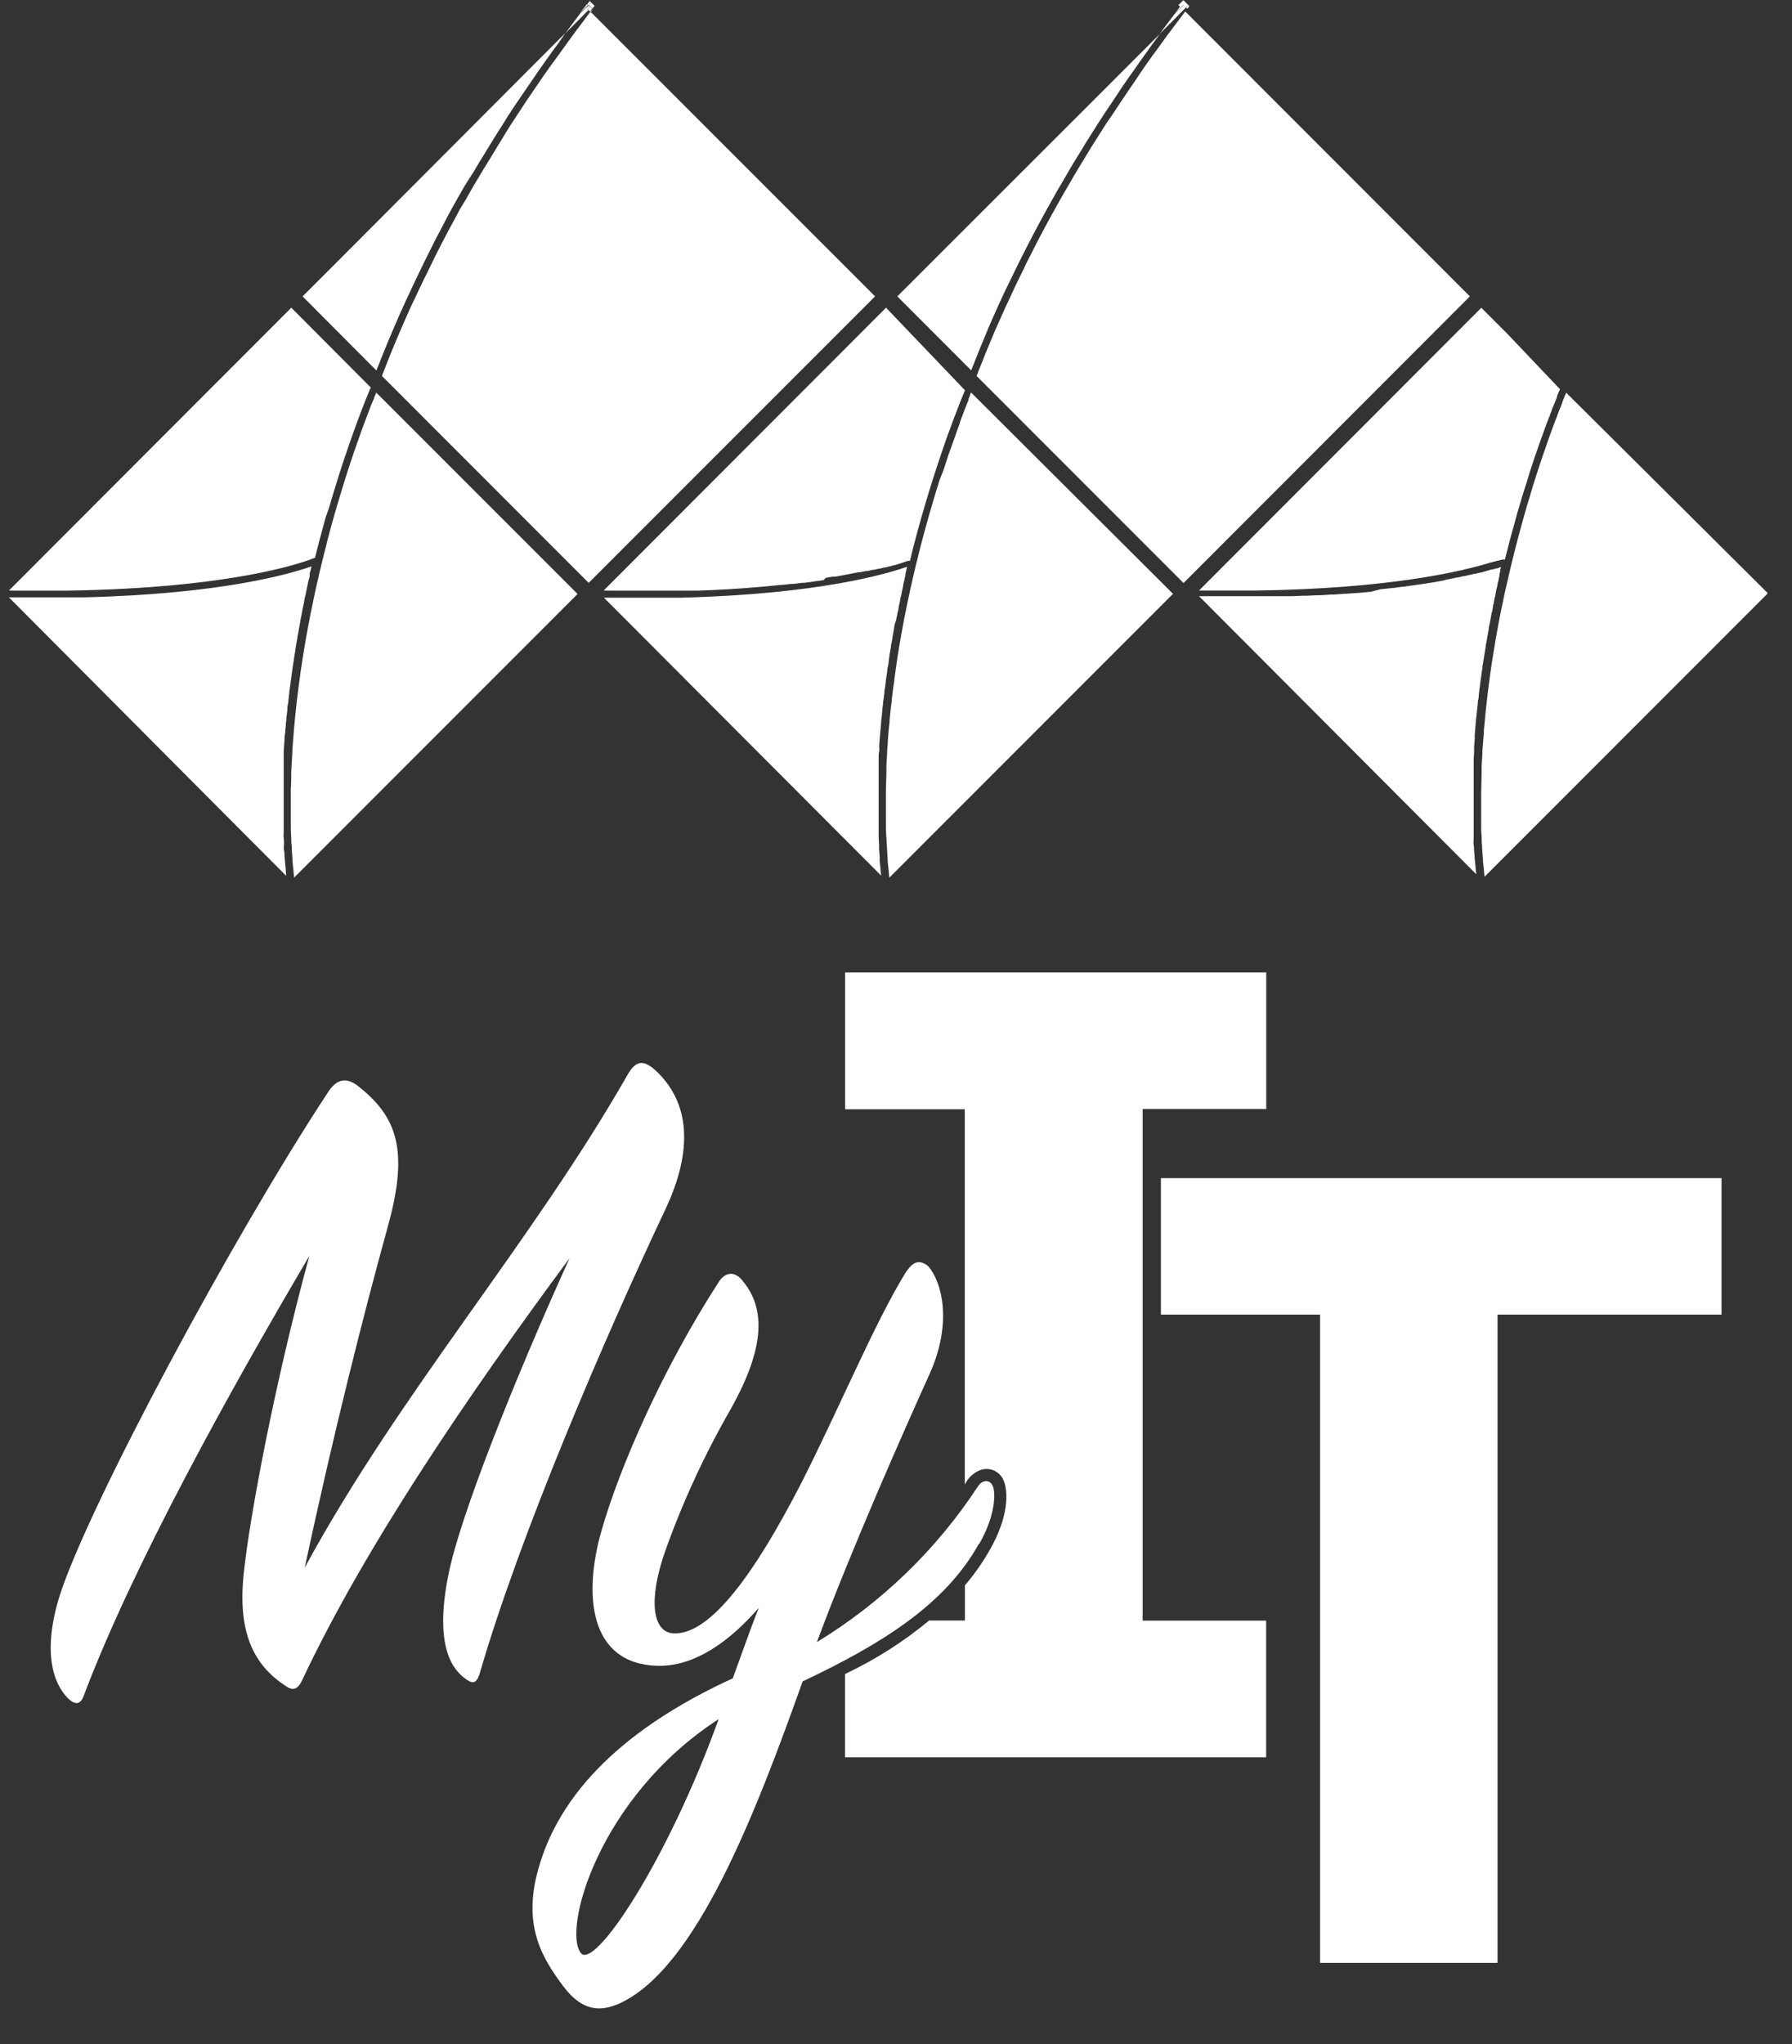 <svg xmlns="http://www.w3.org/2000/svg" fill="none" viewBox="0 0 50 57" height="57" width="50">
<rect x="0" y="0" width="50" height="57" fill="#333333" stroke="none"/>
<g clip-path="url(#clip0_2_621)">
<path fill="white" d="M32.391 36.66H36.833V54.738H41.784V36.66H48.034V32.854H32.391V36.66Z"></path>
<path fill="white" d="M35.33 30.927V27.117H23.579V30.933H26.919V41.401C26.998 41.235 27.13 41.101 27.294 41.02C27.358 40.987 27.429 40.969 27.501 40.965C27.573 40.962 27.644 40.974 27.712 40.999C27.779 41.025 27.84 41.065 27.891 41.116C27.942 41.167 27.981 41.228 28.007 41.295C28.135 41.611 28.145 42.299 27.614 43.226C27.417 43.575 27.185 43.904 26.923 44.209V45.191H25.923C25.207 45.785 24.418 46.286 23.577 46.682V49.005H35.328V45.193H31.882V30.927H35.33Z"></path>
<path fill="white" d="M8.633 35.017C7.65 38.617 6.963 42.332 6.803 43.859C6.623 45.521 7.071 46.431 7.982 47.024C8.202 47.173 8.332 47.085 8.45 46.814C10.179 43.149 13.052 38.917 15.891 35.088C14.336 38.513 12.824 42.318 12.513 43.908C12.152 45.688 12.513 46.462 12.957 46.792C13.179 46.967 13.285 46.961 13.378 46.69C14.507 42.79 16.885 37.279 18.567 33.722C19.215 32.347 19.404 30.877 18.284 29.844C17.948 29.541 17.735 29.579 17.515 29.964C14.828 34.667 11.153 38.833 8.501 43.719C9.314 39.943 10.11 36.78 10.827 34.182C11.417 32.047 11.067 31.131 9.982 30.28C9.621 30.005 9.362 30.127 9.14 30.477C6.471 34.536 2.536 41.872 1.683 44.44C1.159 46.077 1.499 46.961 1.892 47.354C2.088 47.55 2.249 47.55 2.341 47.277C3.717 43.633 6.452 38.715 8.629 35.027L8.633 35.017ZM27.322 43.053C27.738 42.336 27.785 41.721 27.715 41.481C27.644 41.242 27.41 41.257 27.286 41.45C26.13 43.213 24.595 44.696 22.793 45.792C23.775 43.153 25.231 39.878 25.948 38.292C26.567 36.901 26.296 35.768 25.897 35.308C25.648 35.111 25.463 35.172 25.243 35.53C24.382 36.935 23.365 39.389 22.323 41.424C21.089 43.81 19.848 45.58 18.806 45.55C18.191 45.529 18.091 44.599 18.555 43.269C19.047 41.886 19.664 40.55 20.398 39.279C21.3 37.658 21.402 36.528 20.718 35.715C20.521 35.459 20.25 35.447 20.054 35.75C18.451 38.233 17.286 40.935 16.788 42.668C16.27 44.456 16.425 46.401 18.346 46.454C19.415 46.478 20.39 45.733 21.17 44.839C20.911 45.493 20.679 46.171 20.445 46.804C17.867 47.983 15.69 49.692 15.018 52.128C14.568 53.724 15.148 54.628 15.722 55.398C16.266 56.115 16.773 56.089 17.268 55.877C19.429 54.911 21.095 50.529 22.396 46.888C24.557 45.867 26.367 44.759 27.308 43.057L27.322 43.053ZM20.052 47.94C18.608 51.936 16.578 54.948 16.207 54.463C15.692 53.822 16.698 50.114 20.052 47.94Z"></path>
<path fill="white" d="M43.7 10.951C43.67 11.018 43.635 11.106 43.59 11.216V11.234C43.568 11.283 43.549 11.336 43.525 11.393C43.519 11.409 43.513 11.426 43.505 11.442L43.445 11.603C43.445 11.625 43.427 11.648 43.417 11.672C43.397 11.727 43.376 11.782 43.354 11.841C43.344 11.868 43.333 11.898 43.323 11.927L43.256 12.106C43.244 12.139 43.232 12.175 43.219 12.208C43.197 12.271 43.175 12.334 43.152 12.405C43.128 12.475 43.124 12.483 43.111 12.523L43.042 12.719C43.028 12.762 43.012 12.805 42.999 12.849C42.985 12.892 42.949 12.992 42.926 13.065C42.902 13.137 42.896 13.157 42.881 13.204C42.865 13.251 42.832 13.357 42.808 13.436L42.761 13.582L42.688 13.833C42.672 13.882 42.659 13.929 42.643 13.98C42.614 14.075 42.586 14.177 42.556 14.273L42.521 14.399C42.48 14.542 42.439 14.688 42.399 14.839C42.36 14.988 42.319 15.142 42.279 15.299L42.244 15.436L42.162 15.772C42.146 15.833 42.132 15.896 42.118 15.957L42.048 16.265C42.032 16.332 42.016 16.403 42.001 16.462C41.979 16.562 41.957 16.658 41.938 16.762L41.89 16.985C41.871 17.085 41.851 17.181 41.831 17.285C41.812 17.389 41.802 17.438 41.788 17.517C41.775 17.596 41.751 17.713 41.733 17.822C41.716 17.93 41.706 17.981 41.694 18.061C41.682 18.142 41.66 18.267 41.643 18.37C41.625 18.472 41.619 18.535 41.605 18.617C41.592 18.7 41.576 18.828 41.562 18.932C41.549 19.036 41.539 19.099 41.529 19.183C41.519 19.268 41.501 19.399 41.49 19.509C41.478 19.619 41.47 19.674 41.462 19.757C41.454 19.839 41.438 19.983 41.429 20.097L41.405 20.34C41.405 20.462 41.387 20.584 41.38 20.706L41.362 20.93C41.362 21.075 41.346 21.223 41.34 21.37C41.34 21.423 41.34 21.474 41.34 21.525C41.34 21.722 41.328 21.918 41.327 22.13V22.232C41.327 22.399 41.327 22.568 41.327 22.735V22.944C41.327 23.077 41.327 23.211 41.34 23.337C41.34 23.415 41.34 23.494 41.352 23.572C41.352 23.698 41.366 23.824 41.376 23.95C41.376 24.032 41.389 24.115 41.397 24.199C41.405 24.284 41.411 24.366 41.421 24.451L49.327 16.544L43.7 10.951Z"></path>
<path fill="white" d="M41.012 8.265L33.071 0.321L32.839 0.626C32.768 0.72 32.695 0.822 32.627 0.909C32.558 0.995 32.458 1.141 32.373 1.257L32.161 1.545C32.078 1.659 31.998 1.775 31.917 1.891C31.837 2.007 31.78 2.088 31.721 2.182L31.483 2.53L31.287 2.819C31.208 2.936 31.131 3.054 31.055 3.172L30.858 3.457L30.63 3.819L30.453 4.096L30.222 4.477C30.171 4.563 30.116 4.65 30.064 4.736C29.98 4.876 29.899 5.017 29.819 5.157L29.689 5.377C29.583 5.561 29.479 5.748 29.377 5.933L29.33 6.017C29.212 6.231 29.098 6.445 28.984 6.662L28.956 6.715C28.854 6.911 28.76 7.108 28.656 7.304C28.624 7.367 28.593 7.43 28.563 7.501C28.489 7.652 28.412 7.803 28.341 7.954C28.304 8.029 28.271 8.104 28.237 8.178C28.17 8.317 28.105 8.457 28.041 8.597L27.931 8.843C27.872 8.974 27.813 9.106 27.756 9.235C27.718 9.322 27.683 9.41 27.646 9.497C27.593 9.623 27.54 9.75 27.489 9.876C27.451 9.968 27.416 10.072 27.379 10.155C27.341 10.238 27.29 10.375 27.249 10.485L33.023 16.259L41.012 8.265Z"></path>
<path fill="white" d="M31.713 2.182C31.78 2.084 31.849 1.985 31.909 1.891C31.849 1.987 31.78 2.084 31.713 2.182Z"></path>
<path fill="white" d="M32.627 0.909C32.695 0.814 32.768 0.712 32.839 0.626C32.768 0.72 32.695 0.814 32.627 0.909Z"></path>
<path fill="white" d="M27.094 10.945L27.068 11.004V11.018L27.021 11.133V11.161L26.964 11.3C26.96 11.312 26.956 11.323 26.95 11.334C26.901 11.462 26.844 11.609 26.781 11.778V11.802C26.752 11.878 26.723 11.957 26.693 12.039C26.683 12.065 26.673 12.094 26.666 12.12C26.64 12.187 26.616 12.257 26.591 12.33C26.577 12.365 26.565 12.403 26.552 12.44C26.528 12.507 26.504 12.574 26.481 12.636C26.457 12.699 26.451 12.723 26.438 12.766L26.367 12.98L26.32 13.126L26.223 13.364C26.208 13.415 26.192 13.468 26.174 13.521C26.157 13.574 26.127 13.678 26.102 13.756C26.076 13.835 26.068 13.866 26.052 13.921C26.037 13.976 26.001 14.09 25.978 14.177C25.96 14.232 25.944 14.287 25.929 14.342C25.903 14.434 25.878 14.538 25.85 14.623C25.836 14.678 25.821 14.731 25.805 14.786C25.777 14.89 25.748 14.996 25.72 15.104C25.709 15.151 25.695 15.199 25.683 15.246C25.646 15.389 25.61 15.534 25.575 15.682L25.563 15.725C25.524 15.892 25.483 16.059 25.445 16.232C25.445 16.258 25.434 16.287 25.426 16.313C25.394 16.456 25.363 16.598 25.333 16.743C25.322 16.798 25.31 16.851 25.3 16.906C25.274 17.026 25.251 17.148 25.225 17.269L25.19 17.466C25.168 17.58 25.147 17.696 25.127 17.812C25.113 17.882 25.102 17.953 25.09 18.024C25.07 18.138 25.052 18.252 25.035 18.366L25.005 18.582C24.989 18.696 24.972 18.81 24.956 18.926C24.956 19.002 24.934 19.079 24.925 19.158L24.883 19.503C24.883 19.582 24.864 19.661 24.856 19.739C24.842 19.857 24.832 19.975 24.821 20.095C24.821 20.171 24.805 20.25 24.799 20.329C24.787 20.452 24.777 20.576 24.77 20.702C24.77 20.775 24.758 20.849 24.754 20.924C24.754 21.059 24.738 21.195 24.732 21.331C24.732 21.395 24.732 21.46 24.732 21.527C24.732 21.7 24.72 21.873 24.718 22.048C24.718 22.075 24.718 22.105 24.718 22.134C24.718 22.331 24.718 22.543 24.718 22.749C24.718 22.794 24.718 22.84 24.718 22.885C24.718 23.044 24.718 23.201 24.732 23.36L24.744 23.574L24.767 23.967C24.767 24.048 24.781 24.128 24.789 24.209L24.813 24.476L32.729 16.56L27.094 10.945Z"></path>
<path fill="white" d="M16.464 0.339L16.268 0.602L16.032 0.915C15.953 1.023 15.875 1.129 15.798 1.237L15.574 1.549L15.336 1.873L15.116 2.186L14.896 2.51C14.824 2.614 14.753 2.718 14.682 2.824C14.611 2.93 14.541 3.037 14.472 3.143C14.403 3.249 14.331 3.355 14.262 3.463C14.193 3.571 14.126 3.675 14.065 3.781C14.004 3.887 13.93 3.995 13.869 4.101L13.672 4.426L13.476 4.742C13.409 4.852 13.346 4.962 13.279 5.074C13.213 5.186 13.158 5.271 13.099 5.383C13.04 5.495 12.973 5.608 12.902 5.72C12.831 5.832 12.788 5.917 12.733 6.023C12.617 6.235 12.501 6.449 12.391 6.662C12.346 6.744 12.305 6.829 12.262 6.913C12.195 7.043 12.126 7.172 12.065 7.306C12.018 7.4 11.973 7.503 11.926 7.591C11.879 7.679 11.808 7.829 11.751 7.949C11.694 8.068 11.66 8.145 11.613 8.241L11.448 8.587C11.403 8.685 11.362 8.784 11.319 8.88C11.275 8.976 11.214 9.114 11.165 9.23C11.116 9.345 11.083 9.426 11.041 9.524C11 9.622 10.943 9.756 10.896 9.872L10.78 10.167C10.739 10.273 10.696 10.379 10.656 10.483L16.425 16.254L24.416 8.265L16.49 0.341V0.359L16.464 0.339Z"></path>
<path fill="white" d="M16.494 0.07L16.502 0.078L16.504 0.076L16.506 0.078L16.454 0.027V0.029L16.494 0.068V0.07Z"></path>
<path fill="white" d="M16.494 0.07V0.068L16.454 0.029H16.453L16.494 0.07Z"></path>
<path fill="white" d="M10.499 10.949L10.489 10.968C10.482 10.989 10.472 11.013 10.46 11.039L10.438 11.092C10.438 11.12 10.417 11.145 10.405 11.177C10.393 11.208 10.385 11.228 10.373 11.253L10.336 11.348L10.297 11.45L10.259 11.55C10.238 11.601 10.218 11.658 10.197 11.715C10.175 11.772 10.159 11.815 10.14 11.866C10.12 11.917 10.098 11.978 10.077 12.037L10.034 12.161L9.975 12.326L9.926 12.467L9.865 12.642C9.847 12.691 9.829 12.745 9.812 12.798C9.794 12.851 9.772 12.919 9.751 12.982C9.729 13.045 9.713 13.096 9.696 13.153C9.678 13.21 9.654 13.281 9.633 13.35C9.611 13.418 9.595 13.472 9.576 13.532C9.556 13.593 9.533 13.67 9.513 13.741C9.493 13.811 9.474 13.866 9.454 13.937C9.434 14.008 9.411 14.082 9.389 14.157L9.33 14.354L9.265 14.588C9.246 14.656 9.226 14.725 9.208 14.796C9.191 14.867 9.163 14.965 9.14 15.049L9.091 15.255C9.065 15.352 9.039 15.452 9.016 15.552C9 15.613 8.984 15.672 8.971 15.733C8.931 15.892 8.894 16.055 8.857 16.22C8.843 16.277 8.831 16.336 8.817 16.393C8.794 16.505 8.768 16.617 8.745 16.731C8.729 16.802 8.715 16.877 8.7 16.949C8.684 17.022 8.658 17.146 8.639 17.256C8.619 17.366 8.609 17.415 8.593 17.493C8.578 17.572 8.556 17.69 8.538 17.796C8.521 17.902 8.509 17.963 8.495 18.047C8.481 18.132 8.462 18.244 8.446 18.348C8.43 18.452 8.421 18.521 8.407 18.607C8.393 18.694 8.377 18.804 8.364 18.914L8.328 19.175C8.314 19.279 8.303 19.384 8.289 19.49L8.259 19.755C8.248 19.863 8.238 19.969 8.226 20.077L8.202 20.342C8.193 20.452 8.185 20.566 8.175 20.678L8.157 20.936C8.157 21.055 8.143 21.177 8.138 21.299L8.126 21.535C8.126 21.69 8.126 21.845 8.114 22.003C8.114 22.048 8.114 22.093 8.114 22.14C8.114 22.337 8.114 22.533 8.114 22.743V22.94C8.114 23.077 8.114 23.217 8.126 23.354C8.126 23.435 8.126 23.515 8.14 23.596C8.14 23.72 8.151 23.843 8.161 23.967C8.161 24.054 8.175 24.14 8.183 24.227L8.206 24.474L16.115 16.564L10.499 10.949Z"></path>
<path fill="white" d="M0.41 16.47H0.723H1.428H1.805H1.892C6.473 16.401 8.477 15.684 8.768 15.56H8.788L8.8 15.511L8.853 15.303C8.876 15.216 8.898 15.128 8.92 15.043C8.941 14.959 8.955 14.914 8.973 14.847C8.99 14.78 9.018 14.676 9.041 14.593C9.065 14.511 9.075 14.47 9.092 14.409L9.185 14.149C9.201 14.09 9.218 14.035 9.234 13.978L9.305 13.739C9.322 13.686 9.338 13.635 9.354 13.582C9.37 13.528 9.401 13.426 9.425 13.352L9.472 13.202L9.542 12.986C9.558 12.937 9.574 12.892 9.588 12.845C9.601 12.798 9.633 12.709 9.656 12.648L9.698 12.523C9.721 12.458 9.743 12.391 9.764 12.326L9.806 12.212C9.825 12.153 9.847 12.092 9.869 12.035C9.89 11.978 9.896 11.957 9.91 11.919C9.924 11.882 9.947 11.817 9.965 11.77C9.983 11.723 9.994 11.693 10.008 11.654C10.022 11.615 10.04 11.572 10.053 11.532C10.067 11.493 10.083 11.454 10.098 11.416L10.134 11.324C10.152 11.281 10.167 11.242 10.181 11.202L10.204 11.145C10.224 11.094 10.244 11.047 10.261 11.006C10.277 10.964 10.293 10.931 10.305 10.9V10.888L10.348 10.809L8.128 8.581L0.249 16.468L0.41 16.47Z"></path>
<path fill="white" d="M7.971 24.223L7.953 24.054C7.953 23.997 7.943 23.94 7.939 23.881C7.935 23.822 7.939 23.769 7.925 23.712C7.912 23.655 7.925 23.596 7.925 23.539C7.925 23.482 7.925 23.425 7.916 23.368C7.906 23.311 7.916 23.252 7.916 23.195V23.024C7.916 22.965 7.916 22.906 7.916 22.847C7.916 22.788 7.916 22.735 7.916 22.678C7.916 22.622 7.916 22.561 7.916 22.502V22.333C7.916 22.274 7.916 22.215 7.916 22.156C7.916 22.097 7.916 22.044 7.916 21.987C7.916 21.93 7.916 21.869 7.916 21.812V21.643C7.916 21.586 7.916 21.527 7.916 21.468C7.916 21.409 7.916 21.358 7.916 21.303C7.916 21.248 7.916 21.187 7.916 21.128C7.916 21.069 7.916 21.018 7.916 20.963L7.927 20.792L7.939 20.629C7.939 20.572 7.939 20.515 7.953 20.458C7.967 20.401 7.953 20.352 7.967 20.299C7.98 20.246 7.967 20.187 7.982 20.13C7.998 20.073 7.982 20.026 7.998 19.975L8.016 19.808C8.016 19.757 8.016 19.706 8.031 19.655C8.047 19.604 8.043 19.547 8.051 19.494L8.069 19.342C8.069 19.289 8.083 19.236 8.088 19.183C8.094 19.13 8.1 19.085 8.108 19.038C8.116 18.991 8.122 18.934 8.128 18.883C8.134 18.831 8.142 18.788 8.147 18.741C8.153 18.694 8.163 18.641 8.169 18.59C8.175 18.539 8.183 18.495 8.191 18.45C8.198 18.405 8.204 18.354 8.212 18.307C8.22 18.26 8.226 18.218 8.234 18.173C8.242 18.128 8.248 18.079 8.255 18.032C8.263 17.985 8.271 17.947 8.277 17.904L8.301 17.77C8.301 17.729 8.314 17.688 8.322 17.647C8.33 17.605 8.336 17.56 8.344 17.519C8.352 17.478 8.358 17.442 8.366 17.403C8.373 17.364 8.381 17.319 8.387 17.279C8.393 17.24 8.401 17.207 8.409 17.171C8.417 17.136 8.424 17.091 8.43 17.051C8.436 17.012 8.444 16.985 8.45 16.951L8.474 16.839L8.491 16.745C8.491 16.709 8.507 16.674 8.513 16.641C8.519 16.607 8.527 16.582 8.533 16.552C8.538 16.523 8.544 16.489 8.552 16.46L8.57 16.37L8.588 16.291C8.588 16.262 8.601 16.232 8.607 16.203C8.613 16.173 8.607 16.161 8.621 16.142C8.635 16.122 8.635 16.085 8.641 16.057C8.642 16.041 8.642 16.024 8.641 16.008C8.641 15.985 8.641 15.967 8.656 15.947C8.668 15.89 8.682 15.837 8.692 15.794C8.132 15.99 6.244 16.56 2.359 16.658H2.345H1.939H1.903H1.536H0.628H0.383H0.249L6.12 22.553L7.982 24.421C7.983 24.413 7.983 24.405 7.982 24.398L7.971 24.223Z"></path>
<path fill="white" d="M16.592 0.162L16.506 0.078L16.59 0.164L16.592 0.162Z"></path>
<path fill="white" d="M16.48 0.359V0.341L16.464 0.325V0.339L16.48 0.359Z"></path>
<path fill="white" d="M16.502 0.078L16.59 0.164L16.506 0.078L16.504 0.076L16.502 0.078Z"></path>
<path fill="white" d="M16.474 0.325L16.49 0.341L16.535 0.249L16.474 0.325Z"></path>
<path fill="white" d="M10.719 9.788C10.788 9.615 10.861 9.444 10.934 9.271C10.949 9.237 10.963 9.202 10.979 9.167C11.067 8.958 11.159 8.748 11.254 8.54C11.275 8.491 11.299 8.444 11.32 8.395C11.393 8.235 11.468 8.076 11.543 7.917C11.578 7.846 11.613 7.774 11.647 7.701C11.713 7.565 11.778 7.43 11.843 7.294L11.963 7.055L12.159 6.662C12.203 6.577 12.246 6.495 12.291 6.412C12.356 6.286 12.425 6.161 12.488 6.035L12.625 5.783L12.835 5.41L12.979 5.159L13.216 4.789L13.36 4.546L13.602 4.153C13.647 4.076 13.694 3.999 13.741 3.925C13.829 3.781 13.922 3.638 14.014 3.492C14.053 3.43 14.093 3.367 14.134 3.296C14.26 3.099 14.389 2.903 14.527 2.706C14.535 2.696 14.543 2.685 14.549 2.673C14.688 2.467 14.83 2.259 14.973 2.052L15.097 1.875L15.407 1.437L15.574 1.215L15.771 0.924L9.091 7.618L8.442 8.265L10.503 10.332C10.544 10.222 10.59 10.114 10.633 10.004C10.662 9.931 10.69 9.858 10.719 9.788Z"></path>
<path fill="white" d="M16.464 0.339C16.395 0.427 16.331 0.516 16.268 0.604L16.464 0.339Z"></path>
<path fill="white" d="M16.502 0.078L16.494 0.07L16.439 0.14L16.502 0.078Z"></path>
<path fill="white" d="M16.594 0.168L16.59 0.164L16.541 0.237L16.594 0.168Z"></path>
<path fill="white" d="M16.425 0.137L16.435 0.146L16.439 0.14L16.494 0.07L16.453 0.029L16.386 0.115L16.421 0.142L16.425 0.137Z"></path>
<path fill="white" d="M16.376 0.133V0.115C16.311 0.198 16.25 0.28 16.179 0.365L16.396 0.148L16.376 0.133Z"></path>
<path fill="white" d="M16.272 0.429L16.419 0.282L16.399 0.26L16.272 0.429Z"></path>
<path fill="white" d="M16.425 0.139L16.435 0.146L16.425 0.137L16.421 0.142L16.425 0.139Z"></path>
<path fill="white" d="M16.413 0.15L16.197 0.366L16.413 0.15Z"></path>
<path fill="white" d="M16.439 0.141L16.468 0.17L16.537 0.241V0.229L16.586 0.158L16.502 0.078L16.439 0.141Z"></path>
<path fill="white" d="M16.494 0.199L16.419 0.274L16.464 0.329V0.317L16.523 0.239L16.464 0.176L16.494 0.199Z"></path>
<path fill="white" d="M16.435 0.148L16.44 0.141L16.435 0.148Z"></path>
<path fill="white" d="M16.413 0.15L16.421 0.142L16.386 0.115L16.376 0.133L16.413 0.15Z"></path>
<path fill="white" d="M16.419 0.282L16.494 0.199L16.464 0.176L16.399 0.26L16.419 0.282Z"></path>
<path fill="white" d="M16.464 0.176L16.435 0.146L16.464 0.176Z"></path>
<path fill="white" d="M14.961 2.064C14.818 2.26 14.676 2.479 14.537 2.685C14.676 2.479 14.818 2.27 14.961 2.064Z"></path>
<path fill="white" d="M16.272 0.429L16.399 0.26L16.36 0.217L16.419 0.156H16.407L16.191 0.372C16.05 0.557 15.912 0.742 15.777 0.926L16.272 0.429Z"></path>
<path fill="white" d="M16.421 0.142L16.431 0.15L16.435 0.146L16.425 0.139L16.421 0.142Z"></path>
<path fill="white" d="M16.435 0.146L16.464 0.176L16.435 0.146Z"></path>
<path fill="white" d="M16.36 0.217L16.394 0.26L16.459 0.176L16.435 0.146H16.447L16.36 0.217Z"></path>
<path fill="white" d="M17.011 16.47H17.305H18.091H18.386H18.582H18.883H19.056H19.364H19.498L19.826 16.456H19.871C20.573 16.423 21.199 16.372 21.757 16.314H21.789L22.078 16.283H22.131L22.39 16.252H22.453L22.693 16.218L22.758 16.208L22.98 16.177L23.04 16.114L23.237 16.081H23.3L23.496 16.047L23.557 16.035L23.732 16.002L23.789 15.99L23.954 15.957H24.005L24.158 15.924H24.204L24.345 15.89H24.386L24.518 15.857H24.553L24.673 15.825H24.703L24.813 15.794H24.834L24.936 15.764H24.952C25.125 15.713 25.245 15.67 25.32 15.643H25.335H25.353H25.375H25.388C25.404 15.58 25.422 15.519 25.437 15.446C25.461 15.354 25.483 15.25 25.506 15.169C25.53 15.088 25.54 15.049 25.555 14.988L25.628 14.715L25.673 14.558C25.699 14.464 25.724 14.361 25.752 14.279C25.764 14.236 25.775 14.197 25.789 14.153C25.817 14.057 25.844 13.957 25.874 13.864L25.907 13.754L25.994 13.473L26.025 13.375C26.054 13.281 26.084 13.189 26.113 13.102L26.131 13.047C26.162 12.949 26.196 12.851 26.227 12.756L26.251 12.688L26.337 12.434L26.361 12.367L26.441 12.137C26.446 12.129 26.449 12.119 26.451 12.11C26.516 11.933 26.575 11.772 26.63 11.629C26.687 11.481 26.738 11.351 26.781 11.236C26.789 11.214 26.797 11.193 26.807 11.173L26.84 11.086L26.85 11.065L26.925 10.884L24.722 8.581L16.842 16.468L17.011 16.47Z"></path>
<path fill="white" d="M24.569 24.264C24.569 24.187 24.551 24.111 24.545 24.032C24.545 23.995 24.545 23.957 24.545 23.918C24.545 23.844 24.532 23.767 24.528 23.69C24.528 23.651 24.528 23.612 24.528 23.572L24.516 23.346V23.225C24.516 23.15 24.516 23.075 24.516 23.001C24.516 22.959 24.516 22.916 24.516 22.875C24.516 22.802 24.516 22.728 24.516 22.655V22.525C24.516 22.454 24.516 22.382 24.516 22.309V22.177C24.516 22.107 24.516 22.034 24.516 21.963C24.516 21.892 24.516 21.877 24.516 21.832C24.516 21.786 24.516 21.69 24.516 21.619V21.488C24.516 21.417 24.516 21.348 24.516 21.278V21.146C24.516 21.077 24.516 21.008 24.53 20.95C24.543 20.89 24.53 20.861 24.53 20.818C24.53 20.775 24.54 20.682 24.543 20.621L24.555 20.488L24.573 20.291L24.585 20.16C24.585 20.095 24.596 20.03 24.604 19.963L24.616 19.835C24.616 19.771 24.63 19.706 24.638 19.639C24.646 19.572 24.638 19.556 24.651 19.515L24.675 19.319C24.675 19.277 24.675 19.236 24.691 19.195L24.714 19.016C24.714 18.975 24.724 18.934 24.73 18.892C24.736 18.851 24.746 18.774 24.756 18.718C24.765 18.66 24.756 18.639 24.771 18.602C24.787 18.564 24.789 18.486 24.797 18.431L24.814 18.315C24.814 18.26 24.832 18.205 24.84 18.152L24.858 18.042C24.858 17.988 24.875 17.933 24.885 17.881L24.903 17.778C24.903 17.725 24.921 17.674 24.928 17.625L24.946 17.527C24.946 17.478 24.964 17.429 24.972 17.381L25.005 17.293C25.005 17.246 25.023 17.201 25.033 17.155C25.043 17.11 25.033 17.096 25.048 17.067C25.064 17.038 25.066 16.977 25.076 16.931C25.086 16.886 25.076 16.88 25.09 16.855C25.103 16.829 25.107 16.768 25.117 16.725C25.127 16.682 25.117 16.678 25.131 16.654C25.145 16.631 25.149 16.574 25.156 16.535C25.16 16.513 25.164 16.492 25.17 16.472L25.194 16.362L25.206 16.303C25.206 16.267 25.221 16.236 25.227 16.204L25.239 16.151C25.239 16.118 25.255 16.087 25.261 16.055C25.266 16.024 25.261 16.03 25.261 16.018L25.31 15.804C24.75 16 22.862 16.57 18.981 16.668H18.959H18.567H18.498H18.13H17.221H16.975H16.851L24.583 24.415C24.584 24.402 24.584 24.389 24.583 24.376C24.575 24.337 24.571 24.299 24.569 24.264Z"></path>
<path fill="white" d="M33.159 0.135L33.09 0.07L33.159 0.137V0.135Z"></path>
<path fill="white" d="M25.037 8.265L27.098 10.328L27.218 10.027C27.249 9.945 27.282 9.862 27.316 9.78C27.373 9.638 27.434 9.495 27.493 9.353C27.52 9.29 27.546 9.226 27.573 9.157C27.66 8.96 27.75 8.75 27.842 8.548C27.872 8.479 27.905 8.41 27.937 8.341C28 8.204 28.062 8.066 28.133 7.929C28.174 7.842 28.218 7.758 28.259 7.671C28.316 7.552 28.375 7.432 28.434 7.312C28.493 7.192 28.526 7.129 28.573 7.037C28.62 6.945 28.689 6.807 28.75 6.693C28.811 6.579 28.848 6.497 28.897 6.412L29.078 6.074L29.235 5.789L29.422 5.455C29.475 5.361 29.53 5.259 29.585 5.172C29.64 5.086 29.715 4.946 29.782 4.834L29.947 4.553C30.015 4.439 30.086 4.325 30.157 4.212C30.228 4.098 30.267 4.029 30.324 3.938L30.55 3.581C30.605 3.494 30.658 3.408 30.715 3.323C30.799 3.19 30.888 3.056 30.976 2.93L31.118 2.716C31.249 2.513 31.386 2.311 31.53 2.109L31.632 1.966C31.74 1.809 31.851 1.653 31.962 1.498L32.131 1.262L32.359 0.95L25.037 8.265Z"></path>
<path fill="white" d="M31.917 1.891C31.998 1.775 32.078 1.659 32.161 1.545C32.078 1.659 31.998 1.771 31.917 1.891Z"></path>
<path fill="white" d="M33.061 0.321L32.831 0.626L33.063 0.321H33.061Z"></path>
<path fill="white" d="M33.02 0.003L33.09 0.07L33.02 0.003Z"></path>
<path fill="white" d="M33.13 0.243L33.182 0.174L33.159 0.137L33.094 0.207L33.13 0.243Z"></path>
<path fill="white" d="M32.925 0.186L32.788 0.368L33.017 0.139L33.088 0.209L33.153 0.139L33.084 0.072L33.019 0.003L32.88 0.142L32.925 0.186Z"></path>
<path fill="white" d="M32.847 0.455L33.09 0.209L33.02 0.139L33.055 0.174L32.847 0.455Z"></path>
<path fill="white" d="M33.022 0.141L32.792 0.37L32.774 0.392L33.022 0.141Z"></path>
<path fill="white" d="M31.524 2.107C31.386 2.309 31.248 2.511 31.112 2.714C31.248 2.513 31.386 2.31 31.524 2.107Z"></path>
<path fill="white" d="M32.357 0.944L32.847 0.455L33.061 0.176L33.022 0.141L32.77 0.396C32.631 0.577 32.494 0.759 32.357 0.944Z"></path>
<path fill="white" d="M42.057 9.308L41.331 8.583L33.454 16.468H33.617H33.923H34.607H35H35.031C38.764 16.417 40.8 15.933 41.604 15.682H41.617L41.698 15.656H41.718L41.782 15.637H41.804L41.855 15.619H41.875L41.912 15.605H41.934H41.957H41.979H41.989C42.001 15.556 42.014 15.509 42.026 15.462C42.046 15.381 42.067 15.301 42.087 15.22C42.107 15.14 42.128 15.065 42.148 14.988C42.167 14.912 42.189 14.831 42.211 14.757C42.232 14.682 42.252 14.607 42.274 14.533C42.295 14.458 42.315 14.383 42.334 14.31C42.354 14.238 42.376 14.169 42.397 14.098C42.419 14.027 42.439 13.957 42.46 13.886C42.482 13.815 42.502 13.752 42.521 13.69C42.541 13.627 42.562 13.554 42.584 13.493C42.606 13.432 42.623 13.365 42.643 13.297C42.663 13.228 42.684 13.169 42.704 13.1L42.763 12.923C42.782 12.864 42.802 12.803 42.822 12.746C42.841 12.69 42.859 12.636 42.879 12.583C42.898 12.53 42.916 12.471 42.936 12.416L42.989 12.267C43.007 12.216 43.026 12.163 43.044 12.116C43.062 12.069 43.075 12.027 43.091 11.984C43.168 11.774 43.238 11.591 43.301 11.43C43.301 11.414 43.313 11.399 43.317 11.385C43.339 11.334 43.356 11.289 43.374 11.243L43.392 11.202C43.409 11.155 43.427 11.114 43.443 11.075C43.442 11.067 43.442 11.059 43.443 11.051C43.48 10.96 43.508 10.892 43.527 10.854L42.057 9.308Z"></path>
<path fill="white" d="M41.175 24.248C41.175 24.18 41.161 24.109 41.156 24.04L41.144 23.904C41.144 23.836 41.132 23.767 41.128 23.698C41.124 23.629 41.128 23.606 41.118 23.561C41.108 23.515 41.118 23.423 41.118 23.354C41.118 23.285 41.118 23.26 41.118 23.213C41.118 23.166 41.118 23.077 41.118 23.016C41.118 22.956 41.118 22.922 41.118 22.873C41.118 22.824 41.118 22.737 41.118 22.677V22.329C41.118 22.282 41.118 22.234 41.118 22.185C41.118 22.136 41.118 22.052 41.118 21.989C41.118 21.926 41.118 21.895 41.118 21.847V21.651V21.509C41.118 21.443 41.118 21.376 41.118 21.313C41.118 21.25 41.118 21.221 41.118 21.173L41.13 20.977C41.13 20.93 41.13 20.883 41.13 20.837C41.13 20.792 41.14 20.706 41.146 20.641C41.152 20.576 41.146 20.549 41.146 20.503L41.163 20.307L41.175 20.171C41.175 20.107 41.189 20.044 41.195 19.975C41.201 19.906 41.205 19.888 41.209 19.845C41.213 19.802 41.222 19.72 41.23 19.649C41.238 19.578 41.23 19.562 41.244 19.521C41.258 19.48 41.258 19.397 41.266 19.336C41.273 19.275 41.278 19.252 41.281 19.211L41.305 19.03C41.305 18.989 41.317 18.949 41.321 18.91C41.325 18.871 41.338 18.79 41.346 18.731L41.364 18.615C41.364 18.556 41.38 18.499 41.389 18.442C41.399 18.385 41.399 18.368 41.405 18.332C41.411 18.297 41.423 18.218 41.433 18.163L41.45 18.057C41.45 18.002 41.468 17.949 41.476 17.896L41.494 17.794C41.503 17.741 41.511 17.69 41.521 17.639L41.539 17.541C41.539 17.491 41.556 17.442 41.564 17.395L41.582 17.301C41.592 17.252 41.6 17.205 41.609 17.155C41.619 17.106 41.609 17.102 41.625 17.075C41.641 17.047 41.643 16.981 41.653 16.935C41.663 16.89 41.653 16.884 41.666 16.861C41.68 16.837 41.684 16.774 41.694 16.731C41.704 16.688 41.694 16.684 41.708 16.662C41.721 16.641 41.725 16.578 41.733 16.538L41.745 16.478C41.745 16.438 41.763 16.401 41.771 16.366L41.782 16.309C41.782 16.275 41.796 16.244 41.804 16.212L41.816 16.157C41.816 16.122 41.831 16.09 41.837 16.061C41.838 16.049 41.838 16.036 41.837 16.024C41.837 15.994 41.851 15.969 41.857 15.943C41.863 15.918 41.857 15.918 41.857 15.906C41.857 15.894 41.873 15.839 41.881 15.81L41.761 15.853H41.735L41.696 15.865L41.645 15.882H41.609L41.545 15.902L41.499 15.916L41.433 15.935L41.391 15.947L41.305 15.971H41.276L41.167 16H41.142L41.016 16.032H41L40.855 16.067H40.835L40.68 16.102H40.663L40.49 16.138L40.293 16.177H40.33L40.134 16.214L39.916 16.252H39.906L39.674 16.289H39.662L39.419 16.326H39.405L39.148 16.362H39.134L38.867 16.397H38.843L38.57 16.428H38.539L38.228 16.507H38.195L37.904 16.535H37.859L37.562 16.558H37.507L37.208 16.58H37.14L36.837 16.599H36.757L36.456 16.613H36.354L36.057 16.625H35.933H35.645H35.497H35.218H35.043H34.776H33.847H33.572H33.454L40.965 24.154L41.189 24.378V24.341C41.185 24.335 41.181 24.291 41.175 24.248Z"></path>
</g>
<defs>
<clipPath id="clip0_2_621">
<rect transform="translate(0.249 0.003)" fill="white" height="56" width="49.064"></rect>
</clipPath>
</defs>
</svg>
